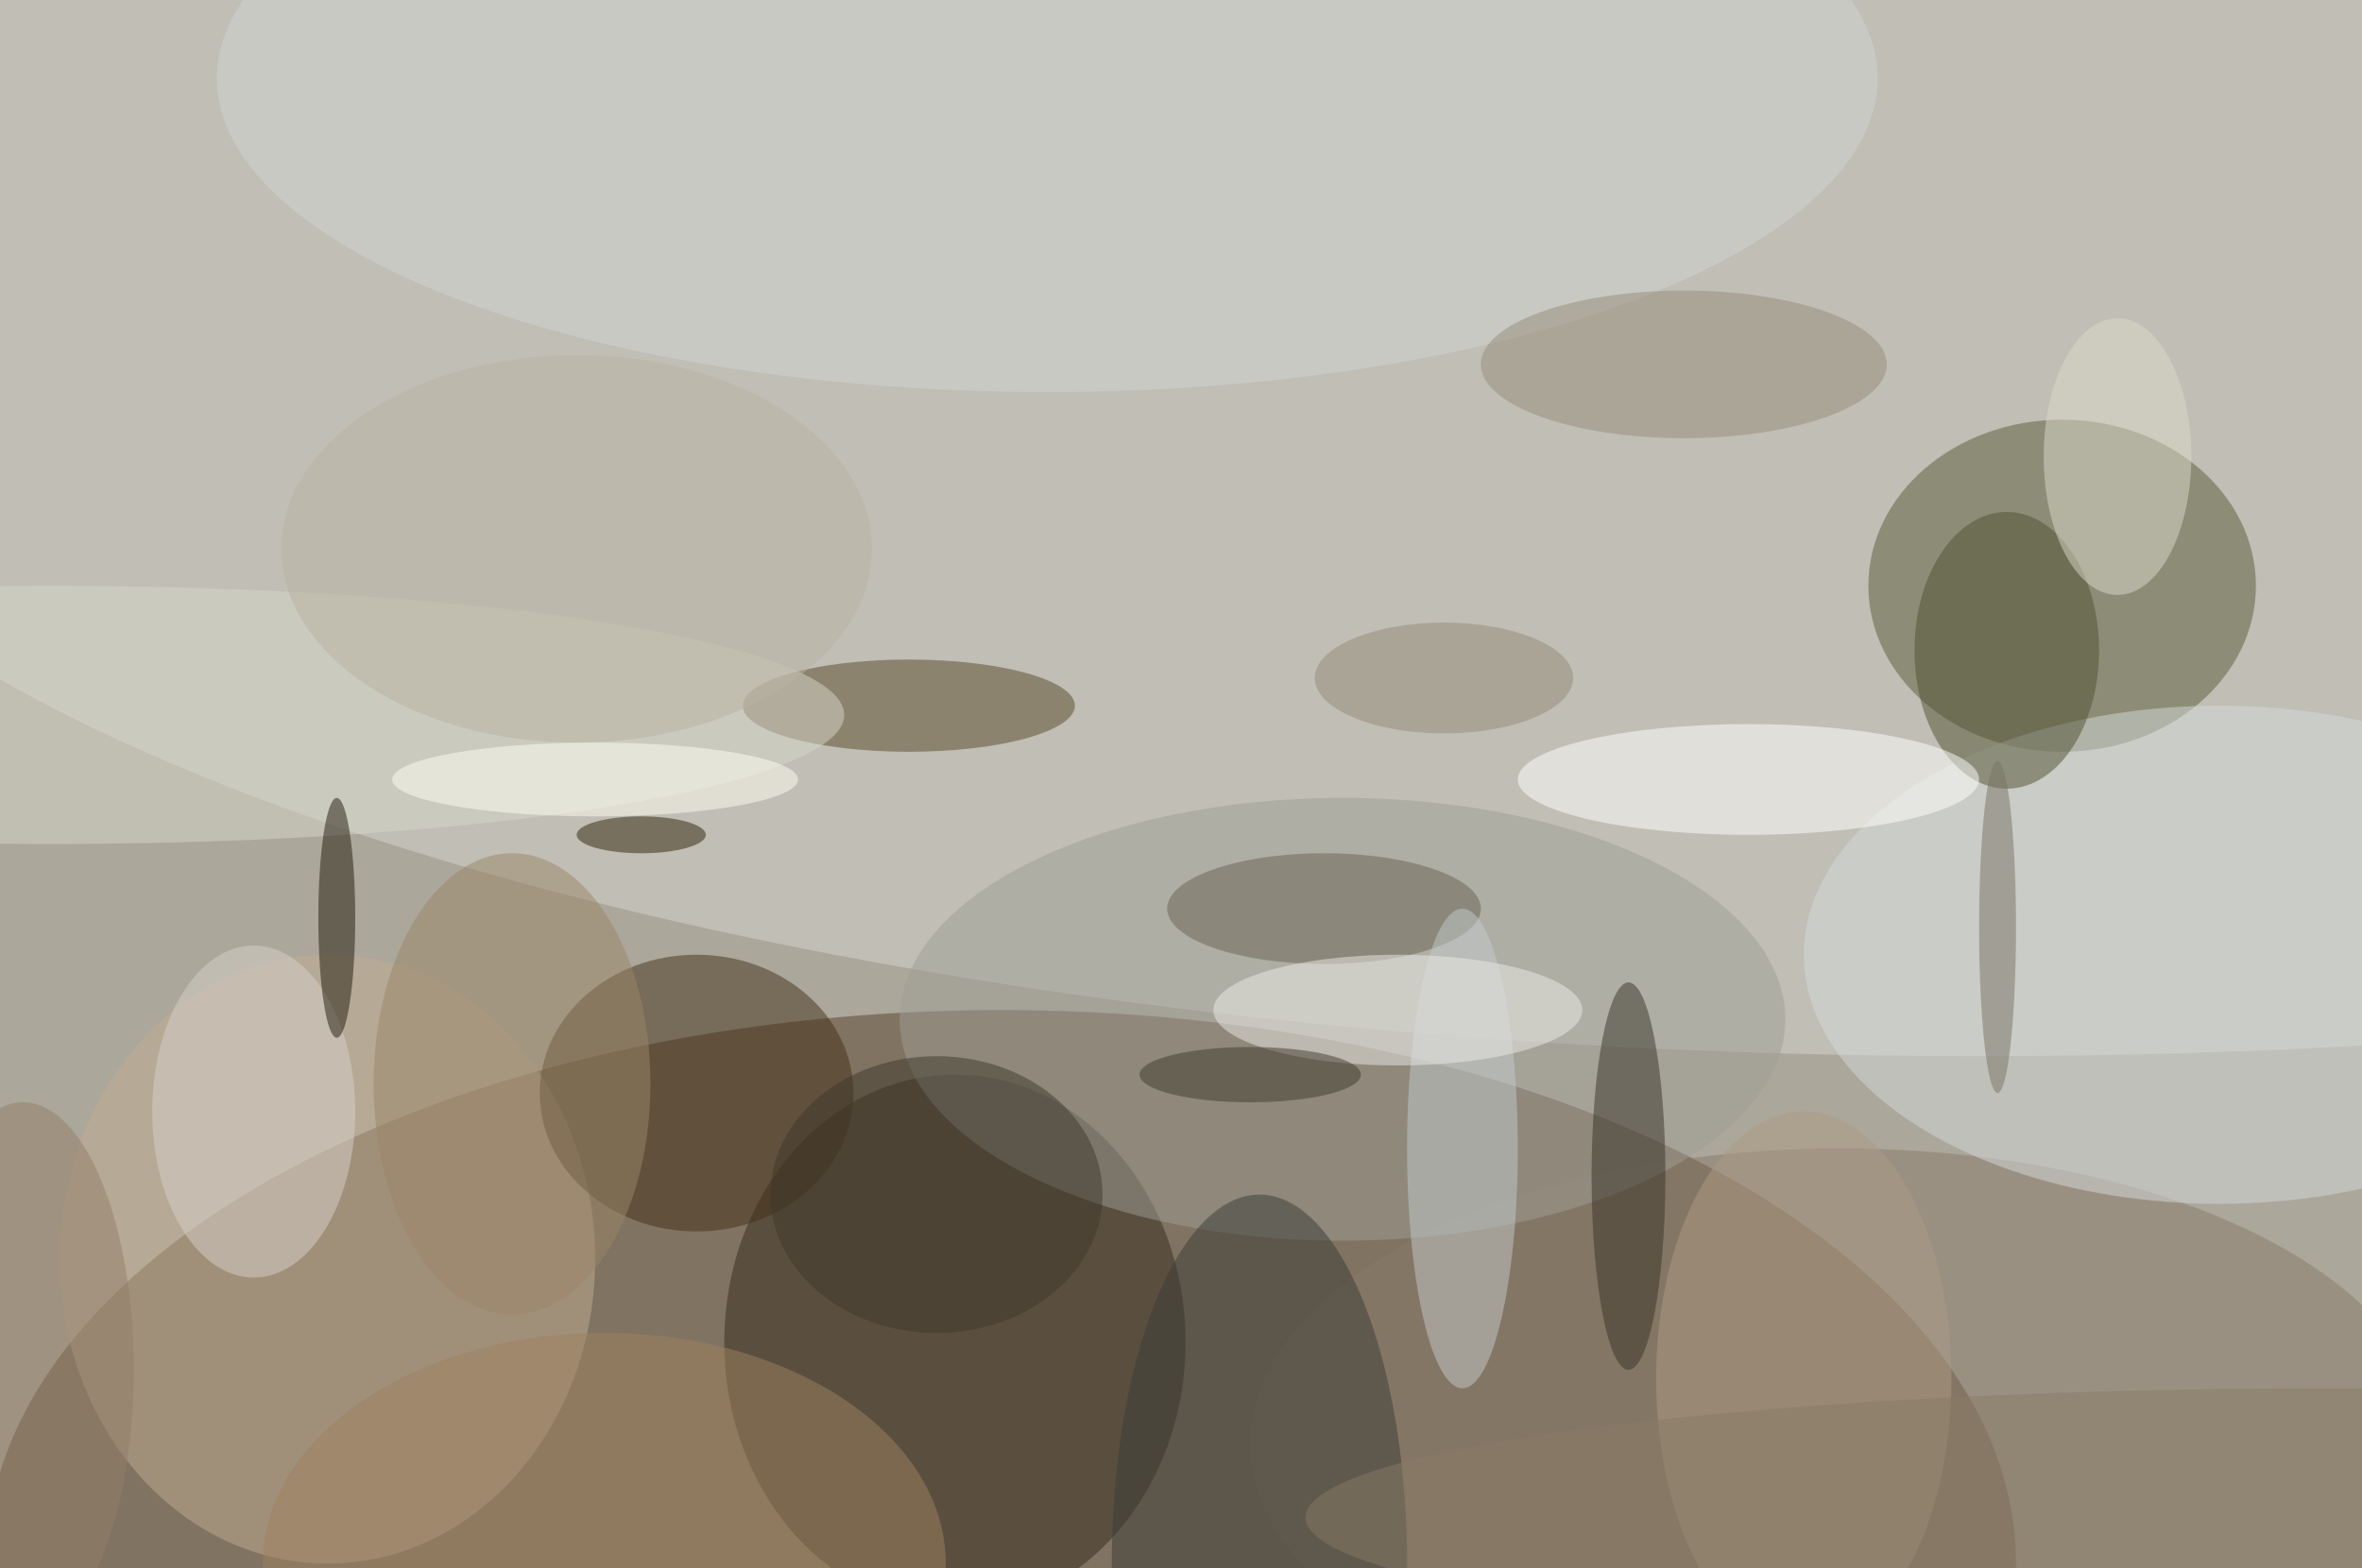<svg xmlns="http://www.w3.org/2000/svg" width="1024" height="680"><path fill="#aca79b" d="M0 0h1024v680H0z"/><g fill-opacity=".502" transform="matrix(4 0 0 4 2 2)"><ellipse cx="108" cy="169" fill="#564029" rx="110" ry="60"/><ellipse cx="214" cy="32" fill="#d3d6cf" rx="248" ry="82"/><ellipse cx="223" cy="63" fill="#5b5a38" rx="21" ry="18"/><ellipse cx="103" cy="145" fill="#342c1f" rx="25" ry="29"/><ellipse cx="199" cy="156" fill="#887a6a" rx="64" ry="32"/><ellipse cx="35" cy="136" fill="#c0ac92" rx="29" ry="33"/><ellipse cx="75" cy="118" fill="#423018" rx="17" ry="15"/><ellipse cx="98" cy="76" fill="#58482b" rx="18" ry="5"/><ellipse cx="240" cy="103" fill="#d3d9da" rx="45" ry="27"/><ellipse cx="145" cy="110" fill="#9e9e96" rx="48" ry="24"/><ellipse cx="136" cy="169" fill="#3b3c37" rx="16" ry="40"/><ellipse cx="113" cy="8" fill="#d1d3d4" rx="90" ry="34"/><ellipse cx="217" cy="70" fill="#4f5131" rx="10" ry="15"/><ellipse cx="189" cy="84" fill="#fffffd" rx="25" ry="6"/><ellipse cx="143" cy="98" fill="#696353" rx="17" ry="6"/><ellipse cx="176" cy="127" fill="#383328" rx="4" ry="21"/><ellipse cx="229" cy="49" fill="#dcd7ca" rx="8" ry="15"/><ellipse cx="158" cy="124" fill="#c4cacc" rx="6" ry="26"/><ellipse cx="182" cy="39" fill="#948b78" rx="22" ry="8"/><ellipse cx="5" cy="77" fill="#d5d5ca" rx="86" ry="14"/><ellipse cx="195" cy="149" fill="#ac9a83" rx="16" ry="29"/><ellipse cx="65" cy="169" fill="#9e8260" rx="37" ry="25"/><ellipse cx="27" cy="120" fill="#d5d1ca" rx="11" ry="18"/><ellipse cx="36" cy="99" fill="#201a0d" rx="2" ry="13"/><ellipse cx="55" cy="117" fill="#9a8668" rx="15" ry="25"/><ellipse cx="151" cy="109" fill="#ebeae6" rx="20" ry="6"/><ellipse cx="156" cy="73" fill="#928a77" rx="14" ry="6"/><ellipse cx="2" cy="148" fill="#927e68" rx="12" ry="29"/><ellipse cx="216" cy="100" fill="#797364" rx="2" ry="18"/><ellipse cx="252" cy="164" fill="#887a67" rx="111" ry="14"/><ellipse cx="62" cy="59" fill="#b8b1a1" rx="32" ry="21"/><ellipse cx="69" cy="90" fill="#30230b" rx="7" ry="2"/><ellipse cx="64" cy="84" fill="#fffdf2" rx="22" ry="4"/><ellipse cx="101" cy="129" fill="#3f382c" rx="18" ry="15"/><ellipse cx="135" cy="116" fill="#413a2c" rx="12" ry="3"/></g></svg>
